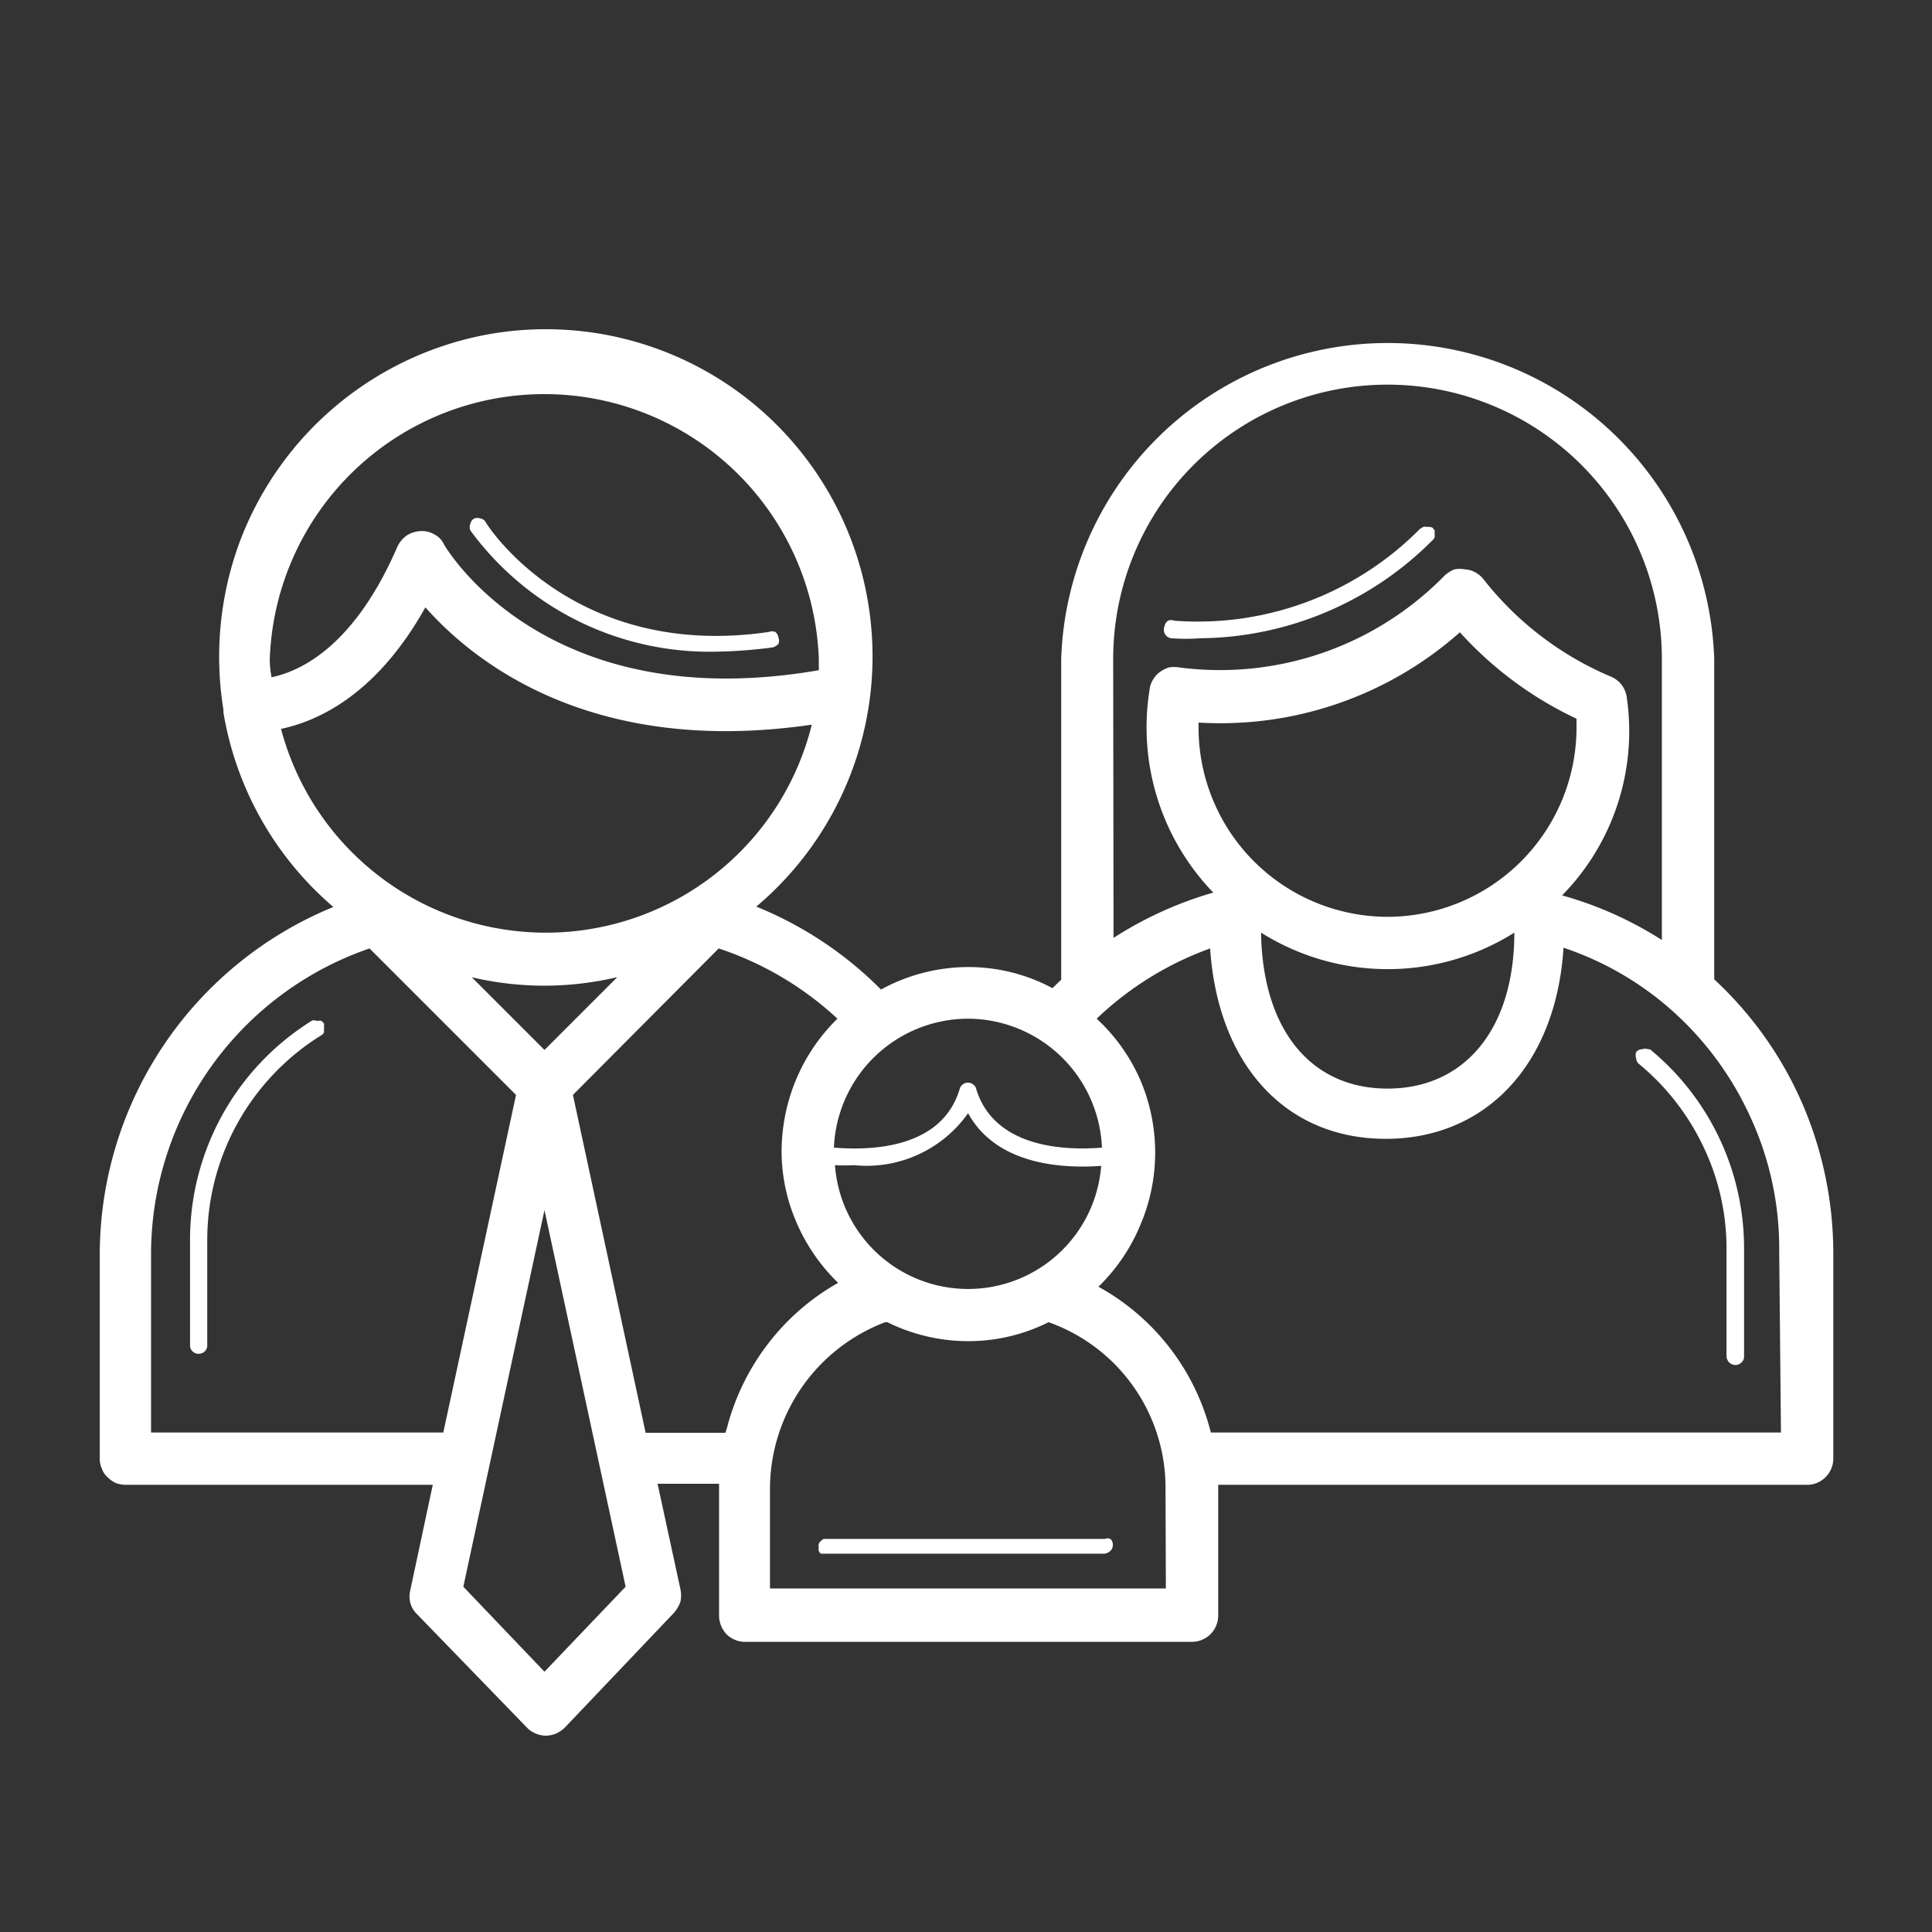 <svg id="图层_1" data-name="图层 1" xmlns="http://www.w3.org/2000/svg" viewBox="0 0 55 55"><rect x="0" y="0" width="55" height="55" fill="#333333" stroke="none"/><defs><style>.cls-1{fill:#fff;}</style></defs><title>Family Medicine_Parkway</title><path class="cls-1" d="M8.89,29.05a7.35,7.35,0,0,0-3.48,6.24v3a.24.24,0,0,0,.25.25.26.26,0,0,0,.17-.07.24.24,0,0,0,.07-.18v-3a6.86,6.86,0,0,1,3.25-5.82.23.23,0,0,0,.07-.07.2.2,0,0,0,0-.08.17.17,0,0,0,0-.1.16.16,0,0,0,0-.09l-.07-.07a.2.2,0,0,0-.08,0H9A.16.16,0,0,0,8.89,29.05Z"/><path class="cls-1" d="M20.45,18.55A13.65,13.65,0,0,0,22,18.43a.34.34,0,0,0,.16-.1.23.23,0,0,0,0-.18.24.24,0,0,0-.09-.16.24.24,0,0,0-.18,0c-5.53.81-8-3-8.06-3.12a.21.21,0,0,0-.15-.11.28.28,0,0,0-.18,0,.23.23,0,0,0-.11.15.25.25,0,0,0,0,.19A8.44,8.44,0,0,0,20.45,18.55Z"/><path class="cls-1" d="M48.8,27.88V18.76a9.3,9.3,0,0,0-18.59,0v9.13l-.25.24a5.07,5.07,0,0,0-2.44-.6,5.19,5.19,0,0,0-2.44.64,10.61,10.61,0,0,0-3.55-2.36,9.32,9.32,0,0,0,3.17-8.73A9.3,9.3,0,0,0,14,9.5a9.35,9.35,0,0,0-7.17,5.91,9.42,9.42,0,0,0-.47,4.79s0,.05,0,.08a9.3,9.3,0,0,0,3.13,5.54,10.7,10.7,0,0,0-6.65,9.86v5.85a.67.67,0,0,0,.06.28.56.56,0,0,0,.16.24.81.81,0,0,0,.24.17.87.87,0,0,0,.28.05h8.74l-.64,3a.73.73,0,0,0,0,.36.7.7,0,0,0,.18.31L15,49.18a.74.74,0,0,0,.25.17.73.73,0,0,0,.58,0,.85.85,0,0,0,.25-.17l3.11-3.27a1,1,0,0,0,.18-.31.87.87,0,0,0,0-.36l-.65-3h1.75V46a.78.78,0,0,0,.21.52.75.75,0,0,0,.53.22H33.94a.75.75,0,0,0,.74-.74V42.36s0-.06,0-.09H51.45a.73.73,0,0,0,.52-.22.74.74,0,0,0,.22-.52V35.68a10.76,10.76,0,0,0-.88-4.26A10.54,10.54,0,0,0,48.8,27.88ZM31.69,18.76a7.81,7.81,0,0,1,15.62,0v8a10.51,10.51,0,0,0-2.84-1.27,6.67,6.67,0,0,0,1.84-5.64.77.77,0,0,0-.15-.36.78.78,0,0,0-.33-.24,9.11,9.11,0,0,1-3.59-2.75.74.74,0,0,0-.23-.2.65.65,0,0,0-.3-.09.8.8,0,0,0-.31,0,1,1,0,0,0-.27.17A8.94,8.94,0,0,1,33.57,19a.93.93,0,0,0-.29,0,.91.91,0,0,0-.26.13.64.64,0,0,0-.19.21.63.63,0,0,0-.1.27,6.77,6.77,0,0,0,1.81,5.8,10.71,10.71,0,0,0-2.84,1.29ZM39.5,26.1a5.39,5.39,0,0,1-5.38-5.38v-.15A10.27,10.27,0,0,0,41.56,18a10.48,10.48,0,0,0,3.32,2.46c0,.1,0,.19,0,.29A5.39,5.39,0,0,1,39.5,26.1Zm3.61.45c0,2.74-1.41,4.44-3.61,4.44s-3.56-1.7-3.6-4.44a6.77,6.77,0,0,0,7.21,0ZM27.56,29a3.83,3.83,0,0,1,3.81,3.67c-1.08.09-3.07,0-3.58-1.67a.2.2,0,0,0-.09-.13.24.24,0,0,0-.14-.05.25.25,0,0,0-.15.05.24.24,0,0,0-.09.13c-.5,1.69-2.5,1.76-3.58,1.67A3.83,3.83,0,0,1,27.56,29Zm3.79,4.17a3.8,3.8,0,0,1-7.58,0,4.61,4.61,0,0,0,.54,0,3.54,3.54,0,0,0,3.25-1.48C28.37,33.17,30.25,33.27,31.35,33.19ZM7.68,18.76a7.82,7.82,0,0,1,15.63,0c0,.11,0,.22,0,.32-7.72,1.33-10.55-3.38-10.67-3.58a.61.61,0,0,0-.28-.29.7.7,0,0,0-.4-.09.79.79,0,0,0-.39.13.82.82,0,0,0-.26.32c-1.23,2.84-2.76,3.54-3.58,3.71C7.7,19.11,7.68,18.94,7.68,18.76Zm.27,2c1.06-.21,2.75-.95,4.16-3.47,1.39,1.57,4.75,4.25,11,3.34A7.8,7.8,0,0,1,8,20.75Zm9.61,7.07L15.5,29.89l-2.07-2.07a9,9,0,0,0,4.13,0ZM4.3,40.78v-5.1A9.21,9.21,0,0,1,10.52,27l4.17,4.17-2.07,9.61Zm11.2,6.81-2.31-2.42L15.5,34.45l2.31,10.72Zm5.15-6.8H18.38l-2.07-9.62L20.46,27a9.23,9.23,0,0,1,3.38,2,5.26,5.26,0,0,0-1.18,1.74,5.36,5.36,0,0,0-.41,2.05,5.12,5.12,0,0,0,.42,2,5.3,5.3,0,0,0,1.19,1.73,6.59,6.59,0,0,0-2,1.74,6.67,6.67,0,0,0-1.17,2.41Zm12.54,4.43H21.92V42.36a5.08,5.08,0,0,1,3.28-4.72l.06,0a5.21,5.21,0,0,0,2.29.54,5.08,5.08,0,0,0,2.3-.54h0a5,5,0,0,1,3.33,4.74ZM50.7,40.78H34.47a6.57,6.57,0,0,0-3.2-4.15,5.23,5.23,0,0,0,1.19-1.75,5.25,5.25,0,0,0,0-4.14A5.21,5.21,0,0,0,31.22,29a9.17,9.17,0,0,1,3.23-2c.22,3.3,2.14,5.42,5,5.42s4.85-2.13,5.06-5.44a8.88,8.88,0,0,1,3,1.71s0,0,0,0a9.1,9.1,0,0,1,2.32,3.11,8.9,8.9,0,0,1,.82,3.8Z"/><path class="cls-1" d="M46.92,29.87a.25.25,0,0,0-.17,0,.21.21,0,0,0-.17.08.24.24,0,0,0,0,.18.21.21,0,0,0,.08.16,6.87,6.87,0,0,1,1.84,2.37,6.7,6.7,0,0,1,.65,2.92v3.05a.3.3,0,0,0,.08.16.28.28,0,0,0,.17.07.24.24,0,0,0,.17-.07.21.21,0,0,0,.08-.16V35.54a7.33,7.33,0,0,0-2.68-5.67Z"/><path class="cls-1" d="M33.34,18.17a5.63,5.63,0,0,0,.82,0,9.45,9.45,0,0,0,6.62-2.79.21.21,0,0,0,.06-.08.36.36,0,0,0,0-.1.34.34,0,0,0,0-.1l-.06-.08L40.71,15h-.1a.15.15,0,0,0-.09,0l-.09.05a8.9,8.9,0,0,1-7,2.62.23.23,0,0,0-.18,0,.27.27,0,0,0-.1.16.26.26,0,0,0,0,.19A.25.25,0,0,0,33.34,18.17Z"/><path class="cls-1" d="M31.45,43.81h-8a.24.24,0,0,0-.08.06.16.16,0,0,0-.06.08.16.16,0,0,0,0,.1.18.18,0,0,0,0,.1.16.16,0,0,0,.06.08l.08,0,.1,0h7.9a.3.3,0,0,0,.16-.08.23.23,0,0,0,.07-.17.22.22,0,0,0-.07-.17A.21.21,0,0,0,31.45,43.81Z"/></svg>